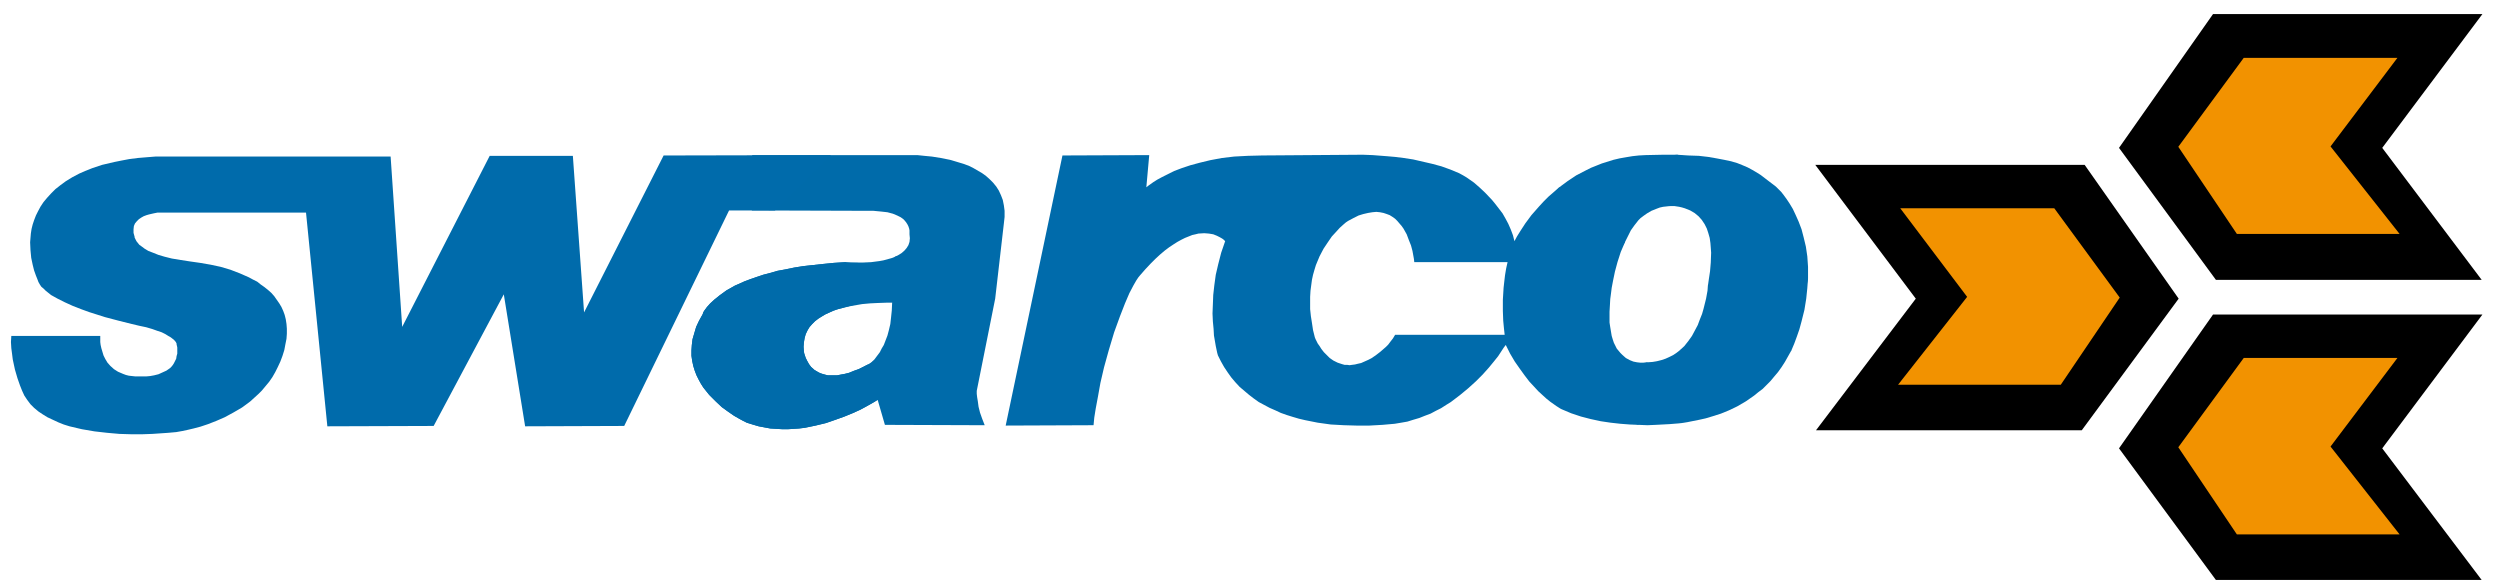 <?xml version="1.0" encoding="UTF-8" standalone="no"?>
<!-- Created with Inkscape (http://www.inkscape.org/) -->
<svg xmlns:dc="http://purl.org/dc/elements/1.1/" xmlns:cc="http://creativecommons.org/ns#" xmlns:rdf="http://www.w3.org/1999/02/22-rdf-syntax-ns#" xmlns:svg="http://www.w3.org/2000/svg" xmlns="http://www.w3.org/2000/svg" version="1.1" width="892.913" height="210.118" id="svg3748">
  <defs id="defs3750"></defs>
  <g transform="translate(40.6,-318.045)" id="layer1">
    <g transform="matrix(4.166,0,0,4.166,-2034.267,-1354.338)" id="g3869">
      <g transform="matrix(0.031,0,0,0.031,506.807,480.361)" id="g3576">
        <g transform="translate(3541.999,-1720)" id="g3578">
          <path d="M 0,0 0,1 0,0 z m -163.999,-284 22.999,-24 23,-17 24.001,-16 26.999,-14 14,-7.001 15.001,-5.999 14.999,-5.999 16.001,-5.002 15.999,-5 17,-4 17,-2.999 18,-3 18,-1.999 19.001,-1.002 L 144,-398 l 41,0 42,8 -27.999,131 -35,3.001 -9,0.999 -9,1 -9.001,1.999 -7.999,3.001 -15.001,6.001 -12,6.999 -10,7 -8,6 -6,5.999 L 67,-203 57,-189 49,-172.999 41.001,-157 16,-115.999 -163.999,-284 z" id="path3580" style="fill:#006bab;fill-opacity:1;fill-rule:nonzero;stroke:none"></path>
        </g>
      </g>
      <g transform="matrix(0.031,0,0,0.031,506.807,480.361)" id="g3582">
        <g transform="translate(2840,-1369.001)" id="g3584">
          <path d="M 0,0 -35,-1 -71,-2.999 -107.001,-8 l -35,-6.999 -17,-4 -16.999,-5 -16,-5 -17,-6.001 -15,-6.999 -16,-7.001 -15,-8 -15,-8 -14,-10 -13,-9.999 -13,-11.001 -13,-10.999 -12.001,-13 -10.999,-13 -10.001,-14 -10,-15.001 -8.999,-15.999 -8.001,-16.001 -1.999,-7 -4,-19 -5,-29 -1,-18 -2,-21 -1,-22 1,-24.999 0.999,-26 3.001,-27 4,-29.001 7,-30 7.999,-31 11.001,-31.999 -4,-4 -4,-3.001 -7.001,-4 -7.999,-4 -10.001,-4 -11.999,-2 -13,-0.999 -16,0.999 -8,2 -9,2.001 -10,4 -10,4 -10.001,5 -10.999,5.999 -11.001,7.001 -12,8 -11.999,9 -13,10.999 -13,12 -14,14 -14.001,15.001 -14,15.999 -4.999,6.001 -6,9 -8,14 -11.001,21 L -640,-338 l -14.001,36 -15.999,44 -15.001,50.001 -13,46.999 -9.999,43 -7.001,39 L -721,-46.999 -725.001,-22 -727,-1 -970.001,0 -813,-746.999 -573,-748 l -8,89.001 4.999,-4 14,-10.001 11.001,-7 13,-7 16,-8 18,-9 20.999,-7.999 24.001,-8 26,-7.001 29,-6.999 32,-6.001 34,-4 37.999,-1.999 40,-1 L 10,-749 l 9,0 26,1 39,3 22.999,2.001 24.001,2.999 26,4 26,6 26,6 25.999,7 25,9 24.001,10.001 10.999,5.999 10,6.001 10.001,6.999 10,7.001 14.999,13 L 356,-644 374.999,-623.999 384,-613 l 10,13 10,13 8,14 8,15.001 6.999,15.999 6.001,16 4,16.001 6.999,-13 L 454,-539 l 12.999,-19.999 17,-23.001 22,-24.999 12.001,-13 13,-13 15,-13 15,-13 182,150.999 -6.001,14 -5.999,14.001 -9,27.999 -7,26 -5,24 -4,21 -2,16.001 -2.001,14.999 -0.999,18 -1,17 0,15.001 0,14.999 1.999,13 2.001,12.001 2,12 3,10 2.999,8.999 4,8.001 4,8 5,5.999 5.001,6 5,5 10,9.001 11,6 10,4 10,1.999 9,1 8,0 5.999,0 6.001,-1 -25,173.001 -24,-1 -26,-2.001 -27.001,-3 -27,-3.999 L 648,-18 621,-24.999 594,-34 l -26,-11 -4,-1.999 -11,-7 L 535.999,-66 526,-74 514.999,-84 503,-94.999 l -12,-13 -13,-14.001 -13,-17 -13,-18 -14,-19.999 -13,-22 -12,-24.001 -6,8 -15.001,23 -11.999,15.001 -14.001,17 L 349,-141 l -19.001,19 -21,19.001 L 286,-84 l -25.001,19 -13,8 -14,9 -13.999,7.001 -15,8 -16,5.999 -15,6 -17,5.001 -16,5 L 124,-8 106,-5 71.999,-1.999 36,0 0,0 z m 44,-590 -12,2.001 -13,3 -13.001,4 L -8,-574 l -15,8 -6.001,4.001 -6.999,5.999 -10.001,9 -9.999,11.001 -12.001,13 L -79,-507 l -12,18.001 -11,20.999 -5.001,12 -5,12.001 -4,13 -4,13.999 -2.999,14 -2.001,15.001 -1.999,14.999 -1,17.001 0,17 0,17 2,18.999 3,19 2.999,20 5.001,20.001 2,5 5.999,11.999 5.001,7 5,8.001 6.999,9 8.001,8 8,8 9.999,6.999 12.001,6 12,4 6.999,2.001 7.001,0 6.999,0.999 7.001,-0.999 8,-1 8,-2.001 9,-1.999 9,-4 9,-4 9.999,-5 L 53,-194 l 13,-9.999 14.999,-13 L 88,-224 l 5.999,-8 7.001,-9 5.999,-9.999 303,0 -1.999,-18 -2,-21.001 -1.001,-26.999 0,-31 L 407,-381 l 1.999,-18 2.001,-17 2.999,-18 4,-18 -258,0 -0.999,-9 -4.001,-21.999 -4,-15.001 -5.999,-15 -6,-16 -9,-15.999 L 124.999,-552 119,-558.999 113,-566 106.999,-571.999 100,-577 l -8,-5 -8,-2.999 -9,-3 L 65,-590 54.999,-591 44,-590 z" id="path3586" style="fill:#006bab;fill-opacity:1;fill-rule:nonzero;stroke:none"></path>
        </g>
      </g>
      <g transform="matrix(0.031,0,0,0.031,506.807,480.361)" id="g3588">
        <g transform="translate(3815.001,-1776.001)" id="g3590">
          <path d="M 0,0 2.999,-19.999 5,-44 6,-71 5,-84.999 l -1.001,-13 -2,-14 -4,-14.001 -4,-11.999 L -12,-150 l -8,-12 -9,-10 -11.001,-8.999 L -52,-188 l -15.001,-6 -14.999,-4 -13,-1.999 -14,0 -31,-10.001 9,-128 42.999,-4 31.001,2.001 28.999,1 26,3 23,3.999 21,4 19,4 17,5 15.001,6.001 14,5.999 13,7.001 12,6.999 10.999,7 21,16.001 L 185,-254 l 4,4 10.999,11.001 7.001,9 8,10.999 7.999,12 9.001,15 7.999,17 8,18 8,21 6,23 6.001,25 4,27 1.999,29 0,32 L 267,34 6,48 0,0 z m -89.001,-342 1,0 -1,0 z" id="path3592" style="fill:#006bab;fill-opacity:1;fill-rule:nonzero;stroke:none"></path>
        </g>
      </g>
      <g transform="matrix(0.031,0,0,0.031,506.807,480.361)" id="g3594">
        <g transform="translate(3620,-1371)" id="g3596">
          <path d="m 0,0 -36,-14 31,-154.001 30,-5 14,-0.999 12.001,-2 11.999,-3 12,-4 11.001,-5 9.999,-5 9,-6.001 9,-6.999 27,-15.001 264.001,-11.999 18,27 -9,15.999 -9,16.001 -9.001,13.999 -10,14 -11,13 -10,12.001 -11,11 -11,10.999 -11.999,9 -11.001,9 -23,16.001 -24,14 -23,11 -22,9 -22,6.999 L 185.999,-18 168,-14 138.001,-8 120,-5 111,-4 86.001,-2.001 48,0 25,1 0,0 z" id="path3598" style="fill:#006bab;fill-opacity:1;fill-rule:nonzero;stroke:none"></path>
        </g>
      </g>
      <g transform="matrix(0.031,0,0,0.031,506.807,480.361)" id="g3600">
        <g transform="translate(4342.999,-1482.001)" id="g3602">
          <path d="M 0,0 445,0 0,0 z" id="path3604" style="fill:#ed87b0;fill-opacity:1;fill-rule:nonzero;stroke:none"></path>
        </g>
      </g>
      <g transform="matrix(0.031,0,0,0.031,506.807,480.361)" id="g3606">
        <g transform="translate(4343.999,-1970)" id="g3608">
          <path d="m 0,0 426.001,0 -241,245 L 0,0 z" id="path3610" style="fill:#ed87b0;fill-opacity:1;fill-rule:nonzero;stroke:none"></path>
        </g>
      </g>
      <g transform="matrix(0.031,0,0,0.031,506.807,480.361)" id="g3612">
        <g transform="translate(5217,-1772)" id="g3614">
          <path d="M 0,0 -268,-364.999 -8,-735 737,-735 460,-364.999 735,0 0,0 z" id="path3616" style="fill:#000000;fill-opacity:1;fill-rule:nonzero;stroke:none"></path>
        </g>
      </g>
      <g transform="matrix(0.031,0,0,0.031,506.807,480.361)" id="g3618">
        <g transform="translate(5274.999,-1899)" id="g3620">
          <path d="M 0,0 -162,-241 19,-487 444.001,-487 259,-242 450,0 0,0 z" id="path3622" style="fill:#f29200;fill-opacity:1;fill-rule:nonzero;stroke:none"></path>
        </g>
      </g>
      <g transform="matrix(0.031,0,0,0.031,506.807,480.361)" id="g3624">
        <g transform="translate(5216.983,-942.022)" id="g3626">
          <path d="m 0,0 -267.983,-363.977 259.999,-370.001 745,0 L 460.017,-363.977 735,0 0,0 z" id="path3628" style="fill:#000000;fill-opacity:1;fill-rule:nonzero;stroke:none"></path>
        </g>
      </g>
      <g transform="matrix(0.031,0,0,0.031,506.807,480.361)" id="g3630">
        <g transform="translate(5274.999,-1068)" id="g3632">
          <path d="m 0,0 -162,-241 181,-246.999 425.001,0 L 259,-243.001 450,0 0,0 z" id="path3634" style="fill:#f29200;fill-opacity:1;fill-rule:nonzero;stroke:none"></path>
        </g>
      </g>
      <g transform="matrix(0.031,0,0,0.031,506.807,480.361)" id="g3636">
        <g transform="translate(4110.999,-1356)" id="g3638">
          <path d="m 0,0 276,-364 -278,-369.999 745,0 L 1003,-364 735,0 0,0 z" id="path3640" style="fill:#000000;fill-opacity:1;fill-rule:nonzero;stroke:none"></path>
        </g>
      </g>
      <g transform="matrix(0.031,0,0,0.031,506.807,480.362)" id="g3642">
        <g transform="translate(4337.999,-1482.001)" id="g3644">
          <path d="M 0,0 191.001,-242.999 6,-487.999 l 426,0 L 613,-241 450,0 0,0 z" id="path3646" style="fill:#f29200;fill-opacity:1;fill-rule:nonzero;stroke:none"></path>
        </g>
      </g>
      <g transform="matrix(0.031,0,0,0.031,506.807,480.362)" id="g3648">
        <g transform="translate(1556,-1709)" id="g3650">
          <path d="M 0,0 0,0" id="path3652" style="fill:none;stroke:#75b31f;stroke-width:4;stroke-linecap:square;stroke-linejoin:miter;stroke-miterlimit:10;stroke-opacity:1;stroke-dasharray:none"></path>
        </g>
      </g>
      <g transform="matrix(0.031,0,0,0.031,506.807,480.362)" id="g3654">
        <g transform="translate(1536,-1371)" id="g3656">
          <path d="m 0,0 -20.001,-69 -1.999,0.999 -22,-100 6,-2.999 2,-3 6.999,-7.001 9,-11.999 6.001,-8 5,-10 6,-10.001 4.999,-13 5.002,-13 3.998,-14.999 4,-17 2.001,-18 1.999,-19 1,-22 8,-127 10.001,-5.001 7.999,-5 L 54,-482 l 6,-7 5,-8.001 2.999,-9 L 69,-516 l -1.001,-11.001 0,-2.999 0,-8 -0.999,-5 -2,-6.001 -3,-5.999 -4,-6 -6,-7 -8,-6 -10,-5 -12,-5.001 -14.999,-4 -18.002,-1.999 -20.999,-2 -24,0 -312,-1.001 1,-153 429.999,0 13,0 14,0 19.001,2.001 21,1.999 24.999,4 25.001,5 27,8.001 13,4 13,4.999 12,6.001 12,6.999 11.999,7.001 11.001,8 10,9 9,9 8.999,10.999 7.001,11.001 6,13 4.999,13 3.001,15 2,15 0,16.999 -2,18.001 -24,208 -51,254.999 0,8.001 1,8.999 2,12.001 2,14.999 4,16.001 5.999,17 L 276,1 0,0 z" id="path3658" style="fill:#006baa;fill-opacity:1;fill-rule:nonzero;stroke:none"></path>
        </g>
      </g>
      <g transform="matrix(0.031,0,0,0.031,506.807,480.362)" id="g3660">
        <g transform="translate(1252,-1358.999)" id="g3662">
          <path d="m 0,0 -16,-1.001 -17.001,-1 L -49,-5.001 -65,-8 -82,-13 -97.999,-18.001 -108,-23.001 -119,-29 -132.999,-37.001 -149,-48 -167,-61 -184,-77.001 -202,-95 l -8,-10 -8,-10.001 -6.999,-10.999 -6.001,-11.001 -6,-12 -5,-12.999 -4,-13 -3,-14.001 -1.999,-14 0,-14.999 0.999,-15.001 2,-15.999 5.001,-17 5,-17 7.998,-17.001 L -220,-318 l 2,-6 4,-6.001 6.001,-8 9,-10 L -187,-359 l 15,-12 18,-13 23,-13 27,-12.001 16,-5.999 17,-6.001 18,-6 19,-4.999 21,-6.001 22,-3.999 24.001,-5.001 24.999,-4 26.999,-2.999 28.001,-3.001 30,-3 32,-2 14,1 16,0 19,0 22,-1 22.999,-3 L 280,-467 l 11.001,-3.001 10.999,-3 10,-3.999 16,-3 -5,127 -19.001,3 -11.999,0 -29,1 -19.999,0.999 -22,2 -23.001,4 -23,4 -23.999,7.001 -11.001,4 -11.001,4.999 -10.999,5 -10,6 -8.999,6.001 -9,6.999 -8.001,8 -7,8 -5,9 -5,10 -3,11 L 60,-240 59.001,-228.001 60,-214 l 1,5 4,12 4,7.999 5,9 6,8 9,8 10.001,6 5.999,3 6,2.001 7,1.999 8,2 8.001,0 8.999,0 9,0 10,-2 11.001,-1.999 11.999,-3 12,-5 14,-5 13.999,-7.001 14.002,-7 22.999,100 -8,5 -23,13 -17,9 -20,9 -22,9.001 -24.999,9 -26,9 L 92,-10.001 62.999,-4 47,-2.001 32,-1.001 16,0 0,0 z" id="path3664" style="fill:#006baa;fill-opacity:1;fill-rule:nonzero;stroke:none"></path>
        </g>
      </g>
      <g transform="matrix(0.031,0,0,0.031,506.807,480.362)" id="g3666">
        <g transform="translate(1252,-1358.999)" id="g3668">
          <path d="m 0,0 -16,-1.001 -17.001,-1 L -49,-5.001 -65,-8 -82,-13 -97.999,-18.001 -108,-23.001 -119,-29 -132.999,-37.001 -149,-48 -167,-61 -184,-77.001 -202,-95 l -8,-10 -8,-10.001 -6.999,-10.999 -6.001,-11.001 -6,-12 -5,-12.999 -4,-13 -3,-14.001 -1.999,-14 0,-14.999 0.999,-15.001 2,-15.999 5.001,-17 5,-17 7.998,-17.001 L -220,-318 l 2,-6 4,-6.001 6.001,-8 9,-10 L -187,-359 l 15,-12 18,-13 23,-13 27,-12.001 16,-5.999 17,-6.001 18,-6 19,-4.999 21,-6.001 22,-3.999 24.001,-5.001 24.999,-4 26.999,-2.999 28.001,-3.001 30,-3 32,-2 3,1 32,1 -9,115.001 -23,6.999 -24,6.001 -12.001,4 -10.999,5 -11.001,5 -9.999,5.999 -10,6.001 -9,6.999 -8,8 -7,8.001 -6,8.999 -5,11 -3,10.001 -2,11.999 -0.999,13 L 60,-214 l 1,5 4,12 4,7.999 5,9 6,8 9,8 10.001,6 5.999,3 6,2.001 7,1.999 8,2 8.001,0 8.999,0 9,0 10,-2 11.001,-1.999 11.999,-3 12,-5 14,-5 13.999,-7.001 14.002,-7 32.999,-22 15.001,109 -25.001,13 -8,5 -23,13 -17,9 -20,9 -22,9.001 -24.999,9 -26,9 L 92,-10.001 62.999,-4 47,-2.001 32,-1.001 16,0 0,0 z" id="path3670" style="fill:#006baa;fill-opacity:1;fill-rule:nonzero;stroke:none"></path>
        </g>
      </g>
      <g transform="matrix(0.031,0,0,0.031,506.807,480.362)" id="g3672">
        <g transform="translate(-548,-1345)" id="g3674">
          <path d="M 0,0 -33.001,-1 -67,-4 l -35,-4 -35,-6 -17,-4 -17,-4 -16,-5 -15,-6.001 -15.001,-6.999 -14.999,-7 -13,-8.001 -12,-8 -12.001,-9.999 -9.999,-10 -9,-12 -8.001,-12.001 -5.999,-13 -6.001,-14.999 -6.999,-20.001 -7.001,-23.999 -2.999,-14 -3,-14.001 -2.001,-15.999 -1.999,-15.001 -1,-17 1,-16.999 246,0 0,5 0,11.999 0.999,8 2.001,9 3,10.001 2.999,10 5,9.999 6.001,10 8,9.001 10,9 10.999,6.999 14.001,6.001 7.999,2.999 8,2.001 9,1 9,0.999 6.001,0 15,0 8.999,0 L 52,-161 62.999,-163.001 75,-166 l 10.999,-5 11.001,-5 9.999,-7 4,-4 4.001,-5 3,-5 2.999,-6.001 3.001,-5.999 0.999,-7.001 2.001,-6.999 0,-8 0,-9 -2.001,-9 0,-2.001 -1.999,-4 -5,-6 -9,-6.999 -7,-4 -8.001,-5.001 -9.999,-5 -12.001,-4 -13.999,-5 -17.001,-5 -18.999,-4 -21,-4.999 -36,-9 -38,-10 -44,-14 -22,-8 -23,-9 -22,-10.001 -20.001,-9.999 -17.999,-10 -15,-12 -6.001,-6 -5.999,-5 -4,-6.001 -4,-6.999 -3.001,-8 -4,-10.001 -5,-14 -4,-15.999 -3.999,-19.001 -2,-21 -1,-22 1,-11.999 0.999,-12 2.001,-13 2.999,-12.001 4,-12 5,-12.999 6.001,-12 6.999,-13 8,-12 10.001,-12.001 11,-11.999 12,-12 14,-11.001 14.999,-10.999 18.001,-11.001 19,-10 16,-7 20,-7.999 26.999,-9 34.001,-8 20,-4 20.999,-4 L 17,-764.001 40.999,-766 66,-768.001 l 27,0 624,0 32,471.001 241.999,-473 230.001,0 31,433 220,-434 463,-1.001 -155.001,153 -127,0 -290,596 L 1089,-22 l -59,-365.001 -194,364 -294,1.001 -59,-591 -407.001,0 -4,0 L 62,-611.001 49,-608 41.999,-606.001 34,-603 l -7,4 -6,4 -6.001,5.999 L 10,-583 l -3.001,6.999 -1,9 0,10 L 9,-546 l 0,1.999 3,6.001 2,4 4,5 4,5 6.999,4.999 8,6.001 10.001,6 13,5 15,5.999 17,5.001 19.999,5 24.001,4 26,4 27.999,3.999 29.001,5.001 27.999,6 27,8 26,10 25.001,11 11,6 11.999,5.999 10.001,8 10,7.001 10,8 8.999,7.999 8.001,9 7,10.001 6.999,10 6.001,9.999 5,11.001 4,10.999 2.999,12.001 2.001,13 1,13 0,13.999 -1,14 -3,15.001 -3.001,15.999 -5,16 L 412,-201 l -7.001,14.999 -6.999,14 -8,14.001 -9,13 -10,11.999 -10.001,12 -9.999,10 L 339.999,-101 329,-91 316.999,-82 306,-74 281.999,-60 258,-47 l -23.001,9.999 -23,9 -21,7.001 L 172,-16 154.999,-12 141,-9 124,-6.001 102,-4 58,-1 30,0 0,0 z" id="path3676" style="fill:#006bab;fill-opacity:1;fill-rule:nonzero;stroke:none"></path>
        </g>
      </g>
      <g transform="matrix(0.031,0,0,0.031,506.807,480.362)" id="g3678">
        <g transform="translate(4041.999,-1577)" id="g3680">
          <path d="M 0,0 1.001,0 0,0 z m -308,0 13,-12 11.001,-14 10,-14 8,-15.001 L -258,-70 l 6.001,-16 5.999,-15 4,-14.001 7.001,-27.999 4,-22 1,-14 0.999,-6.001 2.001,-14 273.999,0 -1.999,27 L 42,-143 l -4.999,30.999 -8.001,32 -5.999,22 L 16,-38 9,-19.001 1.001,0 -308,0 z" id="path3682" style="fill:#006bab;fill-opacity:1;fill-rule:nonzero;stroke:none"></path>
        </g>
      </g>
    </g>
  </g>
</svg>
